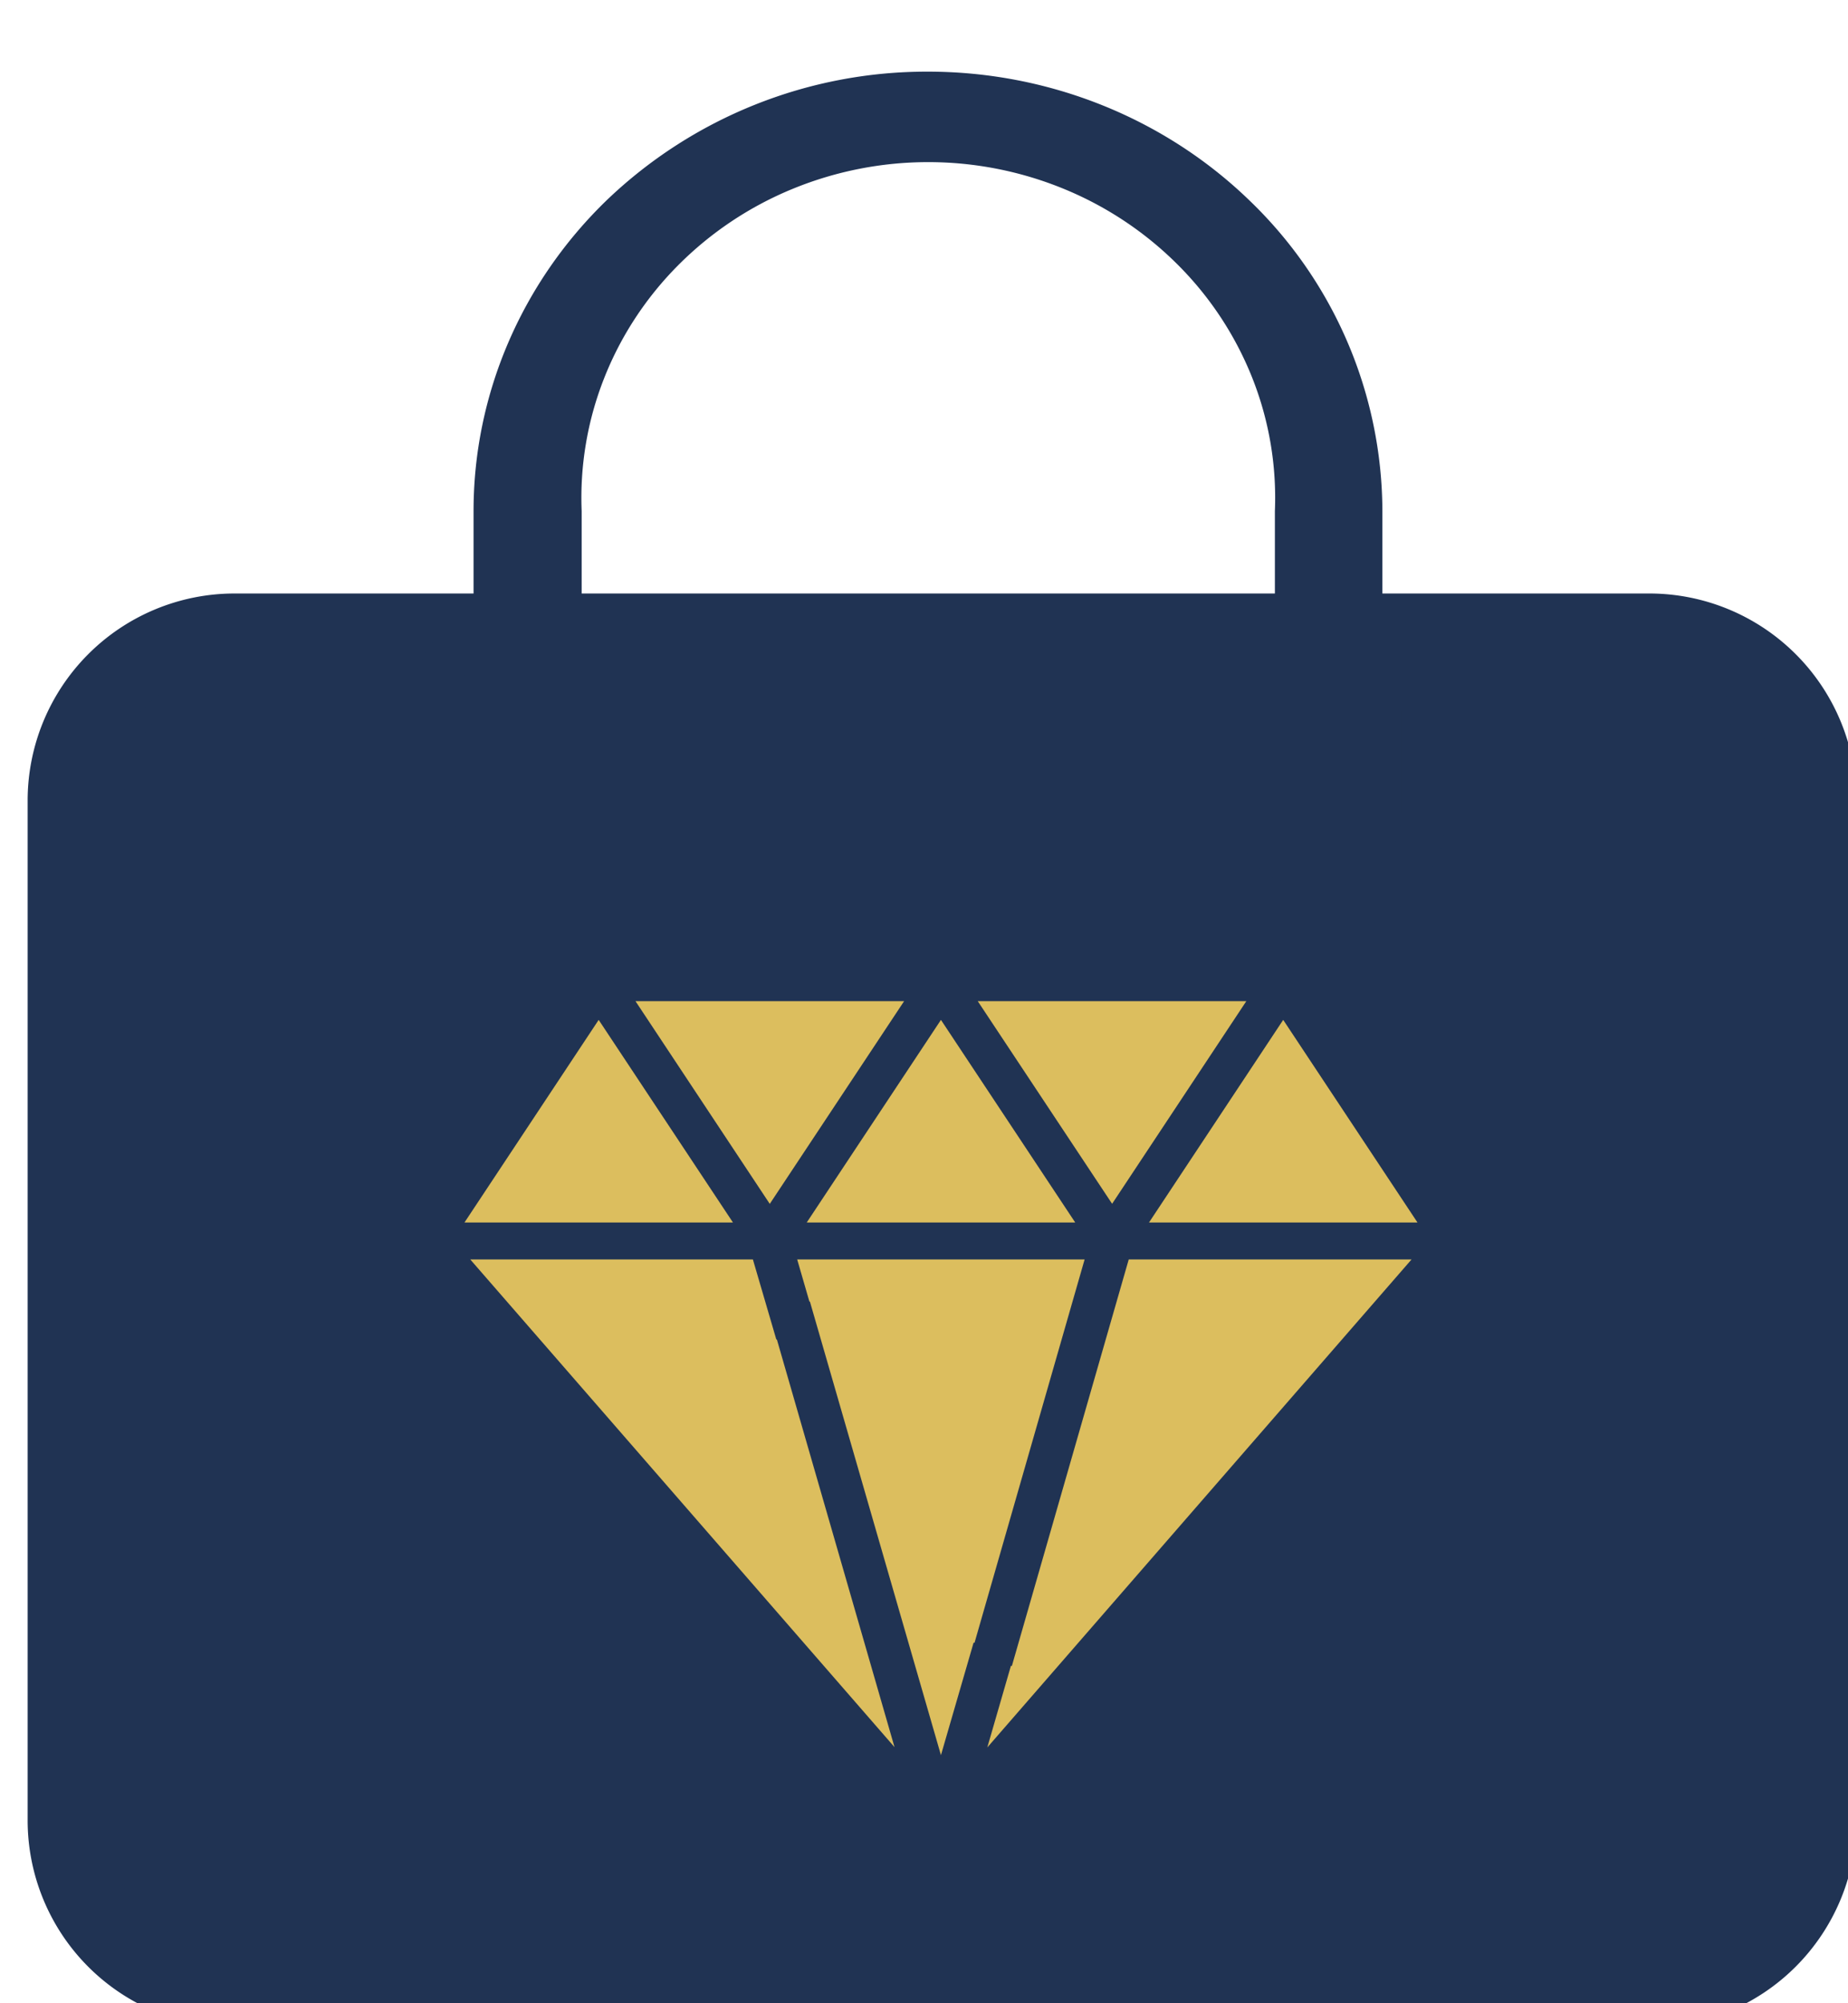 <svg width="24" height="26" fill="none" xmlns="http://www.w3.org/2000/svg"><path d="M3.042 25.814H21.42a2.194 2.194 0 0 0 2.19-2.191v-13.23a2.191 2.191 0 0 0-2.19-2.19H3.042a2.188 2.188 0 0 0-2.183 2.19v13.23a2.188 2.188 0 0 0 2.183 2.191zM21.42 9.433a.926.926 0 0 1 .664.273.938.938 0 0 1 .276.664V23.6a.938.938 0 0 1-.94.939H3.042a.937.937 0 0 1-.934-.939V10.37a.936.936 0 0 1 .934-.938H21.42z" fill="#203353"/><path d="M21.42 9.433a.926.926 0 0 1 .664.273.938.938 0 0 1 .276.664V23.6a.938.938 0 0 1-.94.939H3.042a.937.937 0 0 1-.934-.939V10.37a.936.936 0 0 1 .934-.938H21.42z" fill="#203353"/><path d="M3.042 25.814H21.42a2.194 2.194 0 0 0 2.19-2.191v-13.23a2.191 2.191 0 0 0-2.19-2.19H3.042a2.188 2.188 0 0 0-2.183 2.19v13.23a2.188 2.188 0 0 0 2.183 2.191zM21.42 9.433a.926.926 0 0 1 .664.273.938.938 0 0 1 .276.664V23.6a.938.938 0 0 1-.94.939H3.042a.937.937 0 0 1-.934-.939V10.37a.936.936 0 0 1 .934-.938H21.42z" stroke="#203353"/><path d="M21.42 9.433a.926.926 0 0 1 .664.273.938.938 0 0 1 .276.664V23.6a.938.938 0 0 1-.94.939H3.042a.937.937 0 0 1-.934-.939V10.37a.936.936 0 0 1 .934-.938H21.42z" stroke="#203353"/><path d="M16.964 11.593h.301a1.02 1.02 0 0 0 1.008-1.027v-1.33a1.02 1.02 0 0 0-.62-.945 1.018 1.018 0 0 0-.389-.08h-.3a1.017 1.017 0 0 0-1.009 1.024v1.32a1.034 1.034 0 0 0 .622.957c.122.053.254.08.387.081zm.301-2.806a.435.435 0 0 1 .431.437v1.331a.44.44 0 0 1-.265.408.425.425 0 0 1-.166.033h-.3a.437.437 0 0 1-.432-.44v-1.32a.435.435 0 0 1 .431-.439l.301-.01z" fill="#203353"/><path d="M17.265 8.787a.435.435 0 0 1 .431.437v1.331a.44.44 0 0 1-.265.408.425.425 0 0 1-.166.033h-.3a.437.437 0 0 1-.432-.44v-1.32a.435.435 0 0 1 .431-.439l.301-.01z" fill="#203353"/><path d="M16.964 11.593h.301a1.02 1.02 0 0 0 1.008-1.027v-1.33a1.02 1.02 0 0 0-.62-.945 1.018 1.018 0 0 0-.389-.08h-.3a1.017 1.017 0 0 0-1.009 1.024v1.32a1.034 1.034 0 0 0 .622.957c.122.053.254.08.387.081zm.301-2.806a.435.435 0 0 1 .431.437v1.331a.44.44 0 0 1-.265.408.425.425 0 0 1-.166.033h-.3a.437.437 0 0 1-.432-.44v-1.32a.435.435 0 0 1 .431-.439l.301-.01z" stroke="#203353"/><path d="M17.265 8.787a.435.435 0 0 1 .431.437v1.331a.44.44 0 0 1-.265.408.425.425 0 0 1-.166.033h-.3a.437.437 0 0 1-.432-.44v-1.32a.435.435 0 0 1 .431-.439l.301-.01z" stroke="#203353"/><path d="M6.84 11.593h.3a1.02 1.02 0 0 0 1.008-1.027v-1.33A1.018 1.018 0 0 0 7.14 8.21h-.3A1.017 1.017 0 0 0 5.83 9.235v1.32a1.034 1.034 0 0 0 .622.957c.122.053.254.08.387.081zm.3-2.806a.435.435 0 0 1 .431.437v1.331a.44.44 0 0 1-.265.408.425.425 0 0 1-.166.033h-.3a.437.437 0 0 1-.432-.44v-1.32a.435.435 0 0 1 .431-.439l.301-.01z" fill="#203353"/><path d="M7.14 8.787a.435.435 0 0 1 .431.437v1.331a.44.44 0 0 1-.265.408.425.425 0 0 1-.166.033h-.3a.437.437 0 0 1-.432-.44v-1.32a.435.435 0 0 1 .431-.439l.301-.01z" fill="#203353"/><path d="M6.84 11.593h.3a1.02 1.02 0 0 0 1.008-1.027v-1.33A1.018 1.018 0 0 0 7.14 8.21h-.3A1.017 1.017 0 0 0 5.83 9.235v1.32a1.034 1.034 0 0 0 .622.957c.122.053.254.08.387.081zm.3-2.806a.435.435 0 0 1 .431.437v1.331a.44.44 0 0 1-.265.408.425.425 0 0 1-.166.033h-.3a.437.437 0 0 1-.432-.44v-1.32a.435.435 0 0 1 .431-.439l.301-.01z" stroke="#203353"/><path d="M7.14 8.787a.435.435 0 0 1 .431.437v1.331a.44.44 0 0 1-.265.408.425.425 0 0 1-.166.033h-.3a.437.437 0 0 1-.432-.44v-1.32a.435.435 0 0 1 .431-.439l.301-.01z" stroke="#203353"/><path d="M10.477 15.867h3.487l-1.744-2.63-1.743 2.63zM12.22 22.78l-1.702-5.888-.006.002-.159-.548h3.733l-1.43 4.976-.012-.002-.424 1.46zM12.822 22.68l.307-1.06.012.003 1.518-5.277h3.673l-5.51 6.334zM14.922 15.867h3.487l-1.744-2.63-1.743 2.63zM14.443 15.624l1.743-2.63h-3.488l1.745 2.63zM11.741 12.994H8.253l1.744 2.631 1.744-2.63zM9.519 15.867l-1.744-2.63-1.743 2.63h3.487zM9.778 16.347l.304 1.038.007-.001 1.528 5.292-5.51-6.33h3.671z" fill="#DCBE5E"/><path d="M16.557 8.723v-2.09a4.22 4.22 0 0 0-.29-1.719 4.337 4.337 0 0 0-.964-1.471 4.512 4.512 0 0 0-1.483-.99 4.64 4.64 0 0 0-3.53 0 4.512 4.512 0 0 0-1.483.99c-.42.422-.748.923-.963 1.471a4.222 4.222 0 0 0-.29 1.719v2.09H6.15v-2.09c0-1.513.622-2.963 1.728-4.033A6.007 6.007 0 0 1 12.052.93c1.565 0 3.066.6 4.173 1.67a5.608 5.608 0 0 1 1.728 4.033v2.09h-1.396z" fill="#203353"/></svg>